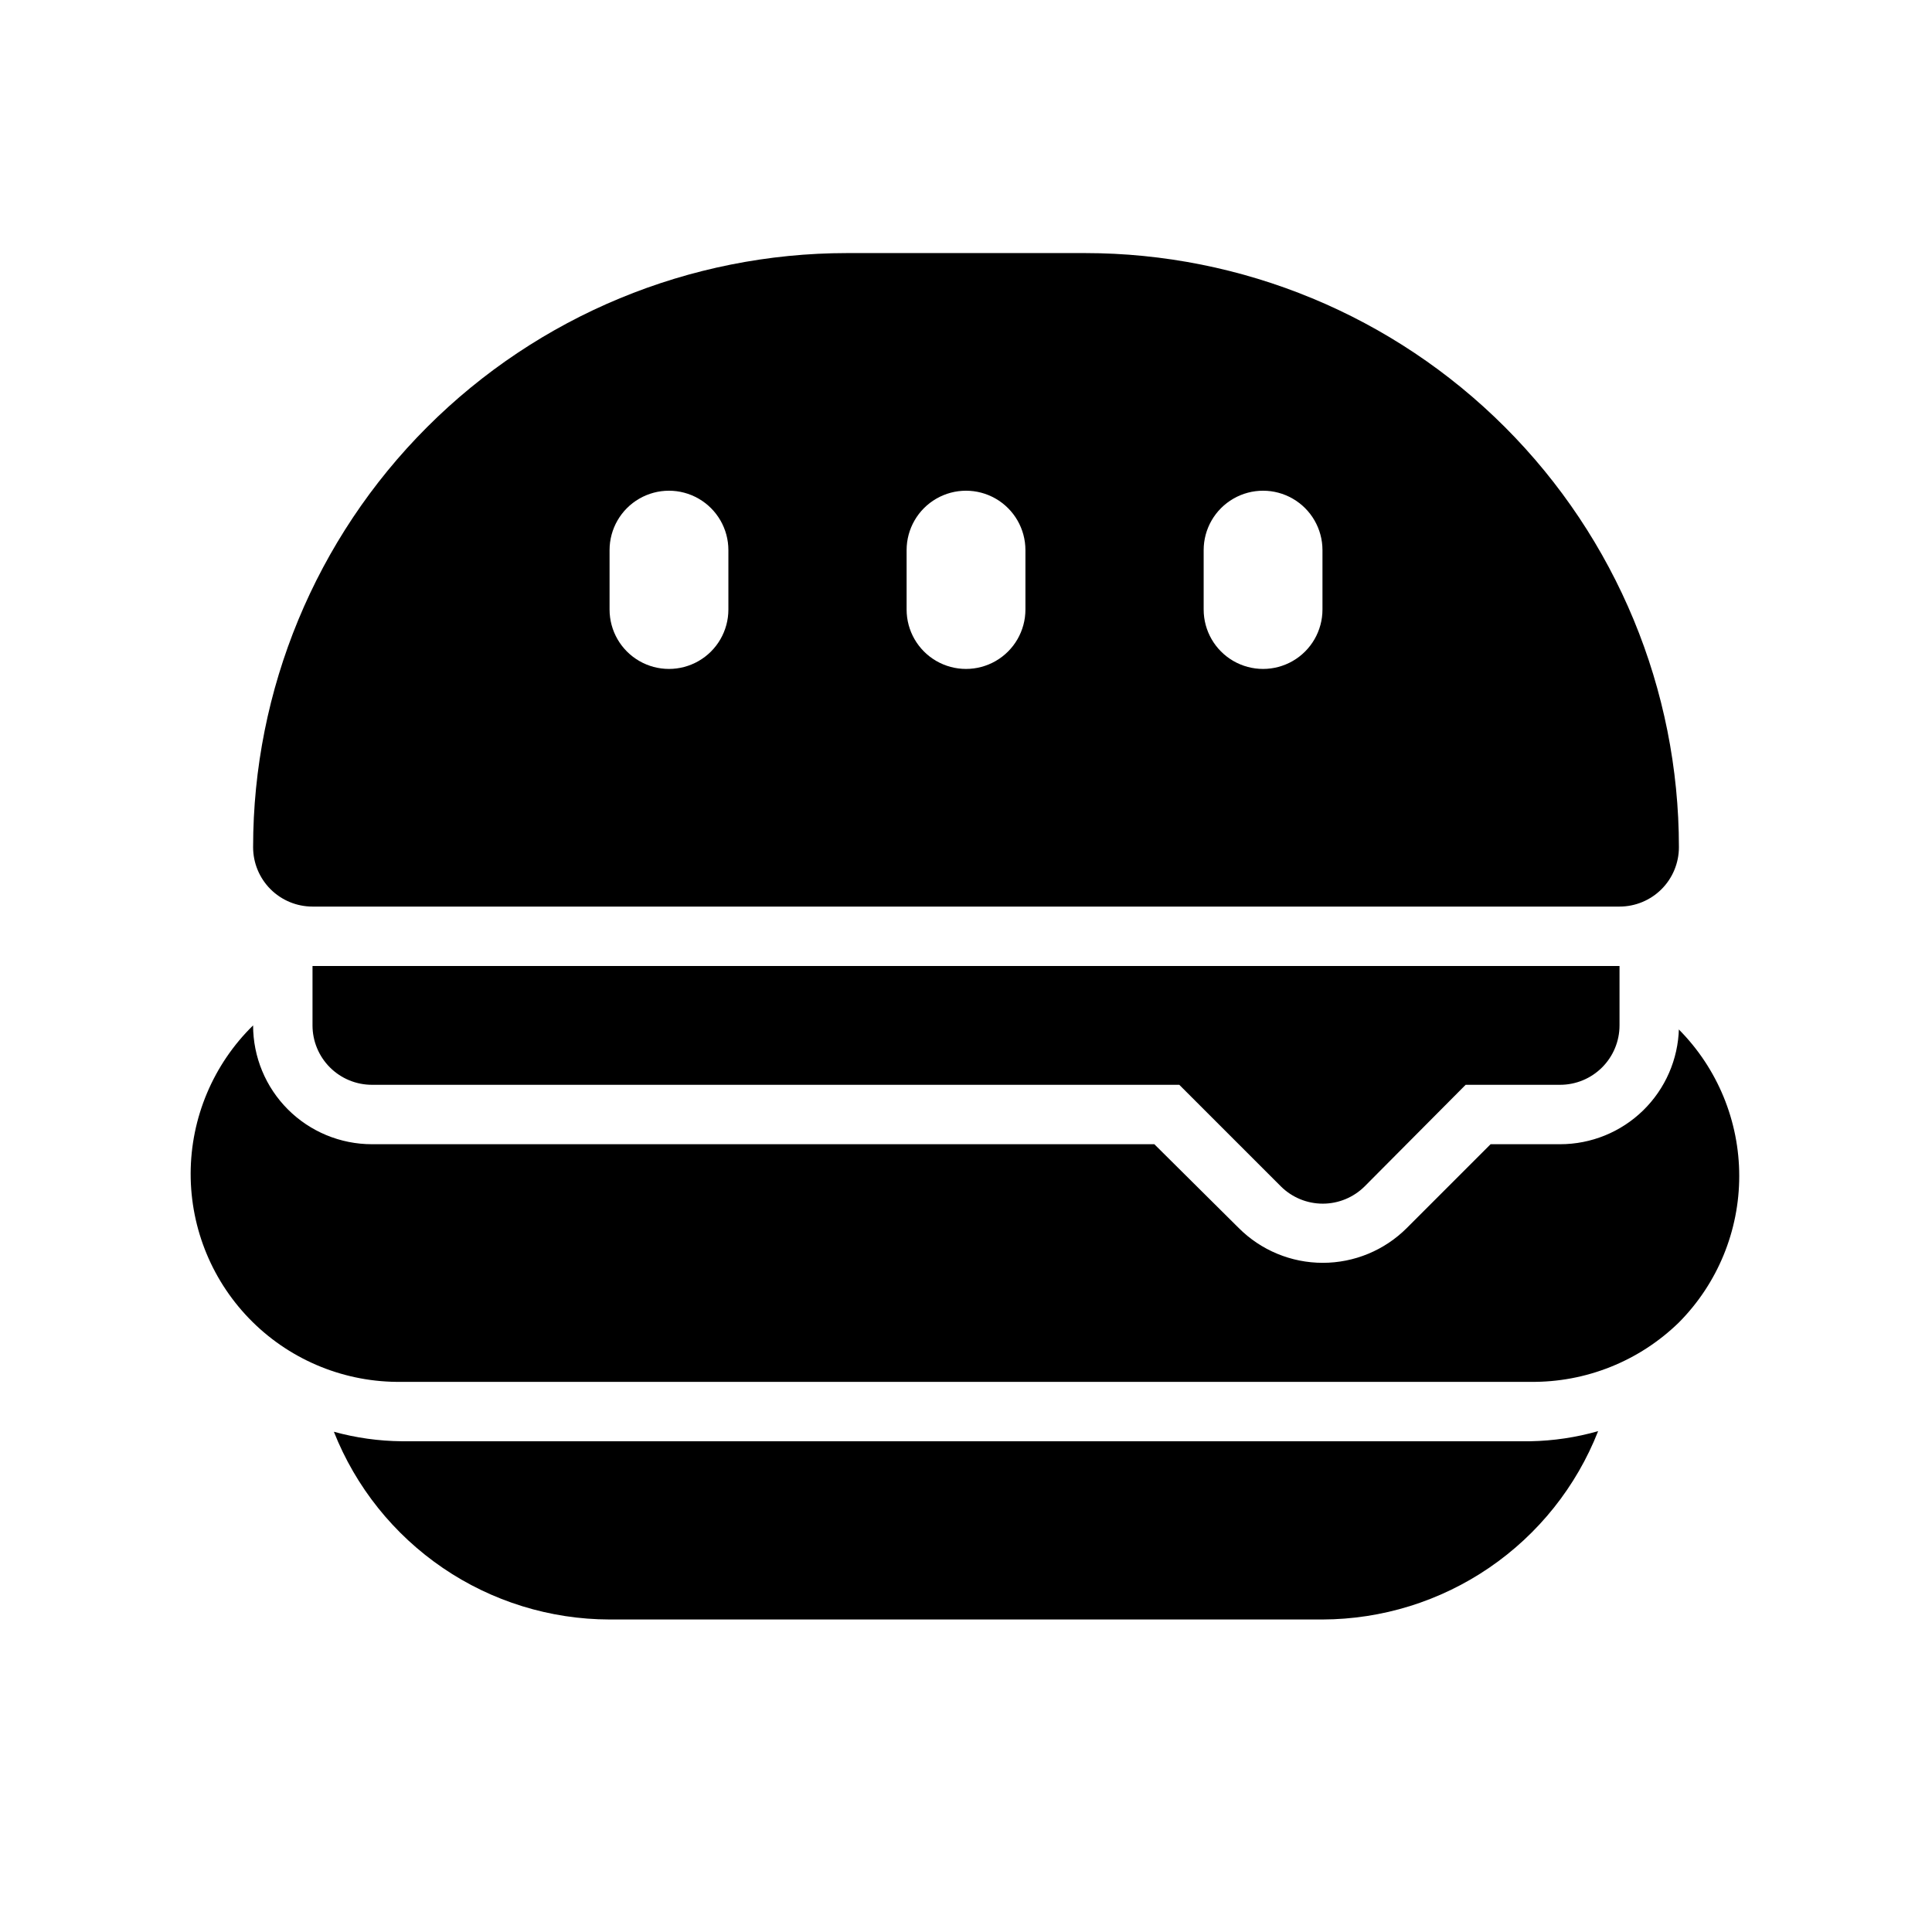 <?xml version="1.0" encoding="UTF-8"?>
<!-- Uploaded to: SVG Repo, www.svgrepo.com, Generator: SVG Repo Mixer Tools -->
<svg fill="#000000" width="800px" height="800px" version="1.1" viewBox="144 144 512 512" xmlns="http://www.w3.org/2000/svg">
 <path d="m567.52 523.27c-5.773 14.684-15.824 27.289-28.852 36.188-13.027 8.902-28.426 13.68-44.203 13.723h-188.93c-15.758-0.031-31.145-4.785-44.168-13.656-13.023-8.871-23.086-21.445-28.887-36.094 5.852 1.613 11.883 2.457 17.949 2.516h299.14c6.074-0.113 12.105-1.012 17.949-2.676zm21.41-106.74c-0.203 8.211-3.613 16.02-9.496 21.758-5.883 5.734-13.773 8.945-21.992 8.941h-18.418l-22.199 22.199c-5.906 5.914-13.922 9.234-22.277 9.234-8.359 0-16.375-3.32-22.277-9.234l-22.359-22.199h-207.35c-8.352 0-16.359-3.316-22.266-9.223s-9.223-13.914-9.223-22.266c-10.555 10.336-16.516 24.48-16.547 39.254-0.027 14.773 5.875 28.938 16.387 39.32 10.508 10.379 24.75 16.105 39.52 15.891h299.14c14.688 0.176 28.844-5.488 39.359-15.746 10.242-10.32 15.984-24.27 15.984-38.809 0-14.539-5.742-28.488-15.984-38.809zm0-48.02c0 4.176-1.656 8.18-4.609 11.133s-6.957 4.609-11.133 4.609h-346.37c-4.176 0-8.18-1.656-11.133-4.609-2.949-2.953-4.609-6.957-4.609-11.133 0-41.758 16.586-81.801 46.113-111.33s69.57-46.113 111.33-46.113h62.977c41.754 0 81.801 16.586 111.32 46.113 29.527 29.527 46.113 69.57 46.113 111.33zm-251.9-78.723c0-5.625-3-10.82-7.875-13.633-4.871-2.812-10.871-2.812-15.742 0s-7.871 8.008-7.871 13.633v15.746c0 5.625 3 10.82 7.871 13.633s10.871 2.812 15.742 0c4.875-2.812 7.875-8.008 7.875-13.633zm78.719 0c0-5.625-3-10.82-7.871-13.633s-10.875-2.812-15.746 0-7.871 8.008-7.871 13.633v15.746c0 5.625 3 10.82 7.871 13.633s10.875 2.812 15.746 0 7.871-8.008 7.871-13.633zm78.719 0c0-5.625-3-10.82-7.871-13.633s-10.871-2.812-15.742 0-7.871 8.008-7.871 13.633v15.746c0 5.625 3 10.82 7.871 13.633s10.871 2.812 15.742 0 7.871-8.008 7.871-13.633zm-267.65 125.95c0 4.176 1.66 8.18 4.613 11.133s6.957 4.613 11.133 4.613h213.96l26.922 26.922c2.949 2.93 6.941 4.578 11.102 4.578 4.156 0 8.148-1.648 11.098-4.578l26.766-26.922h25.031c4.176 0 8.18-1.66 11.133-4.613 2.953-2.953 4.613-6.957 4.613-11.133v-15.742h-346.37z"/>
</svg>